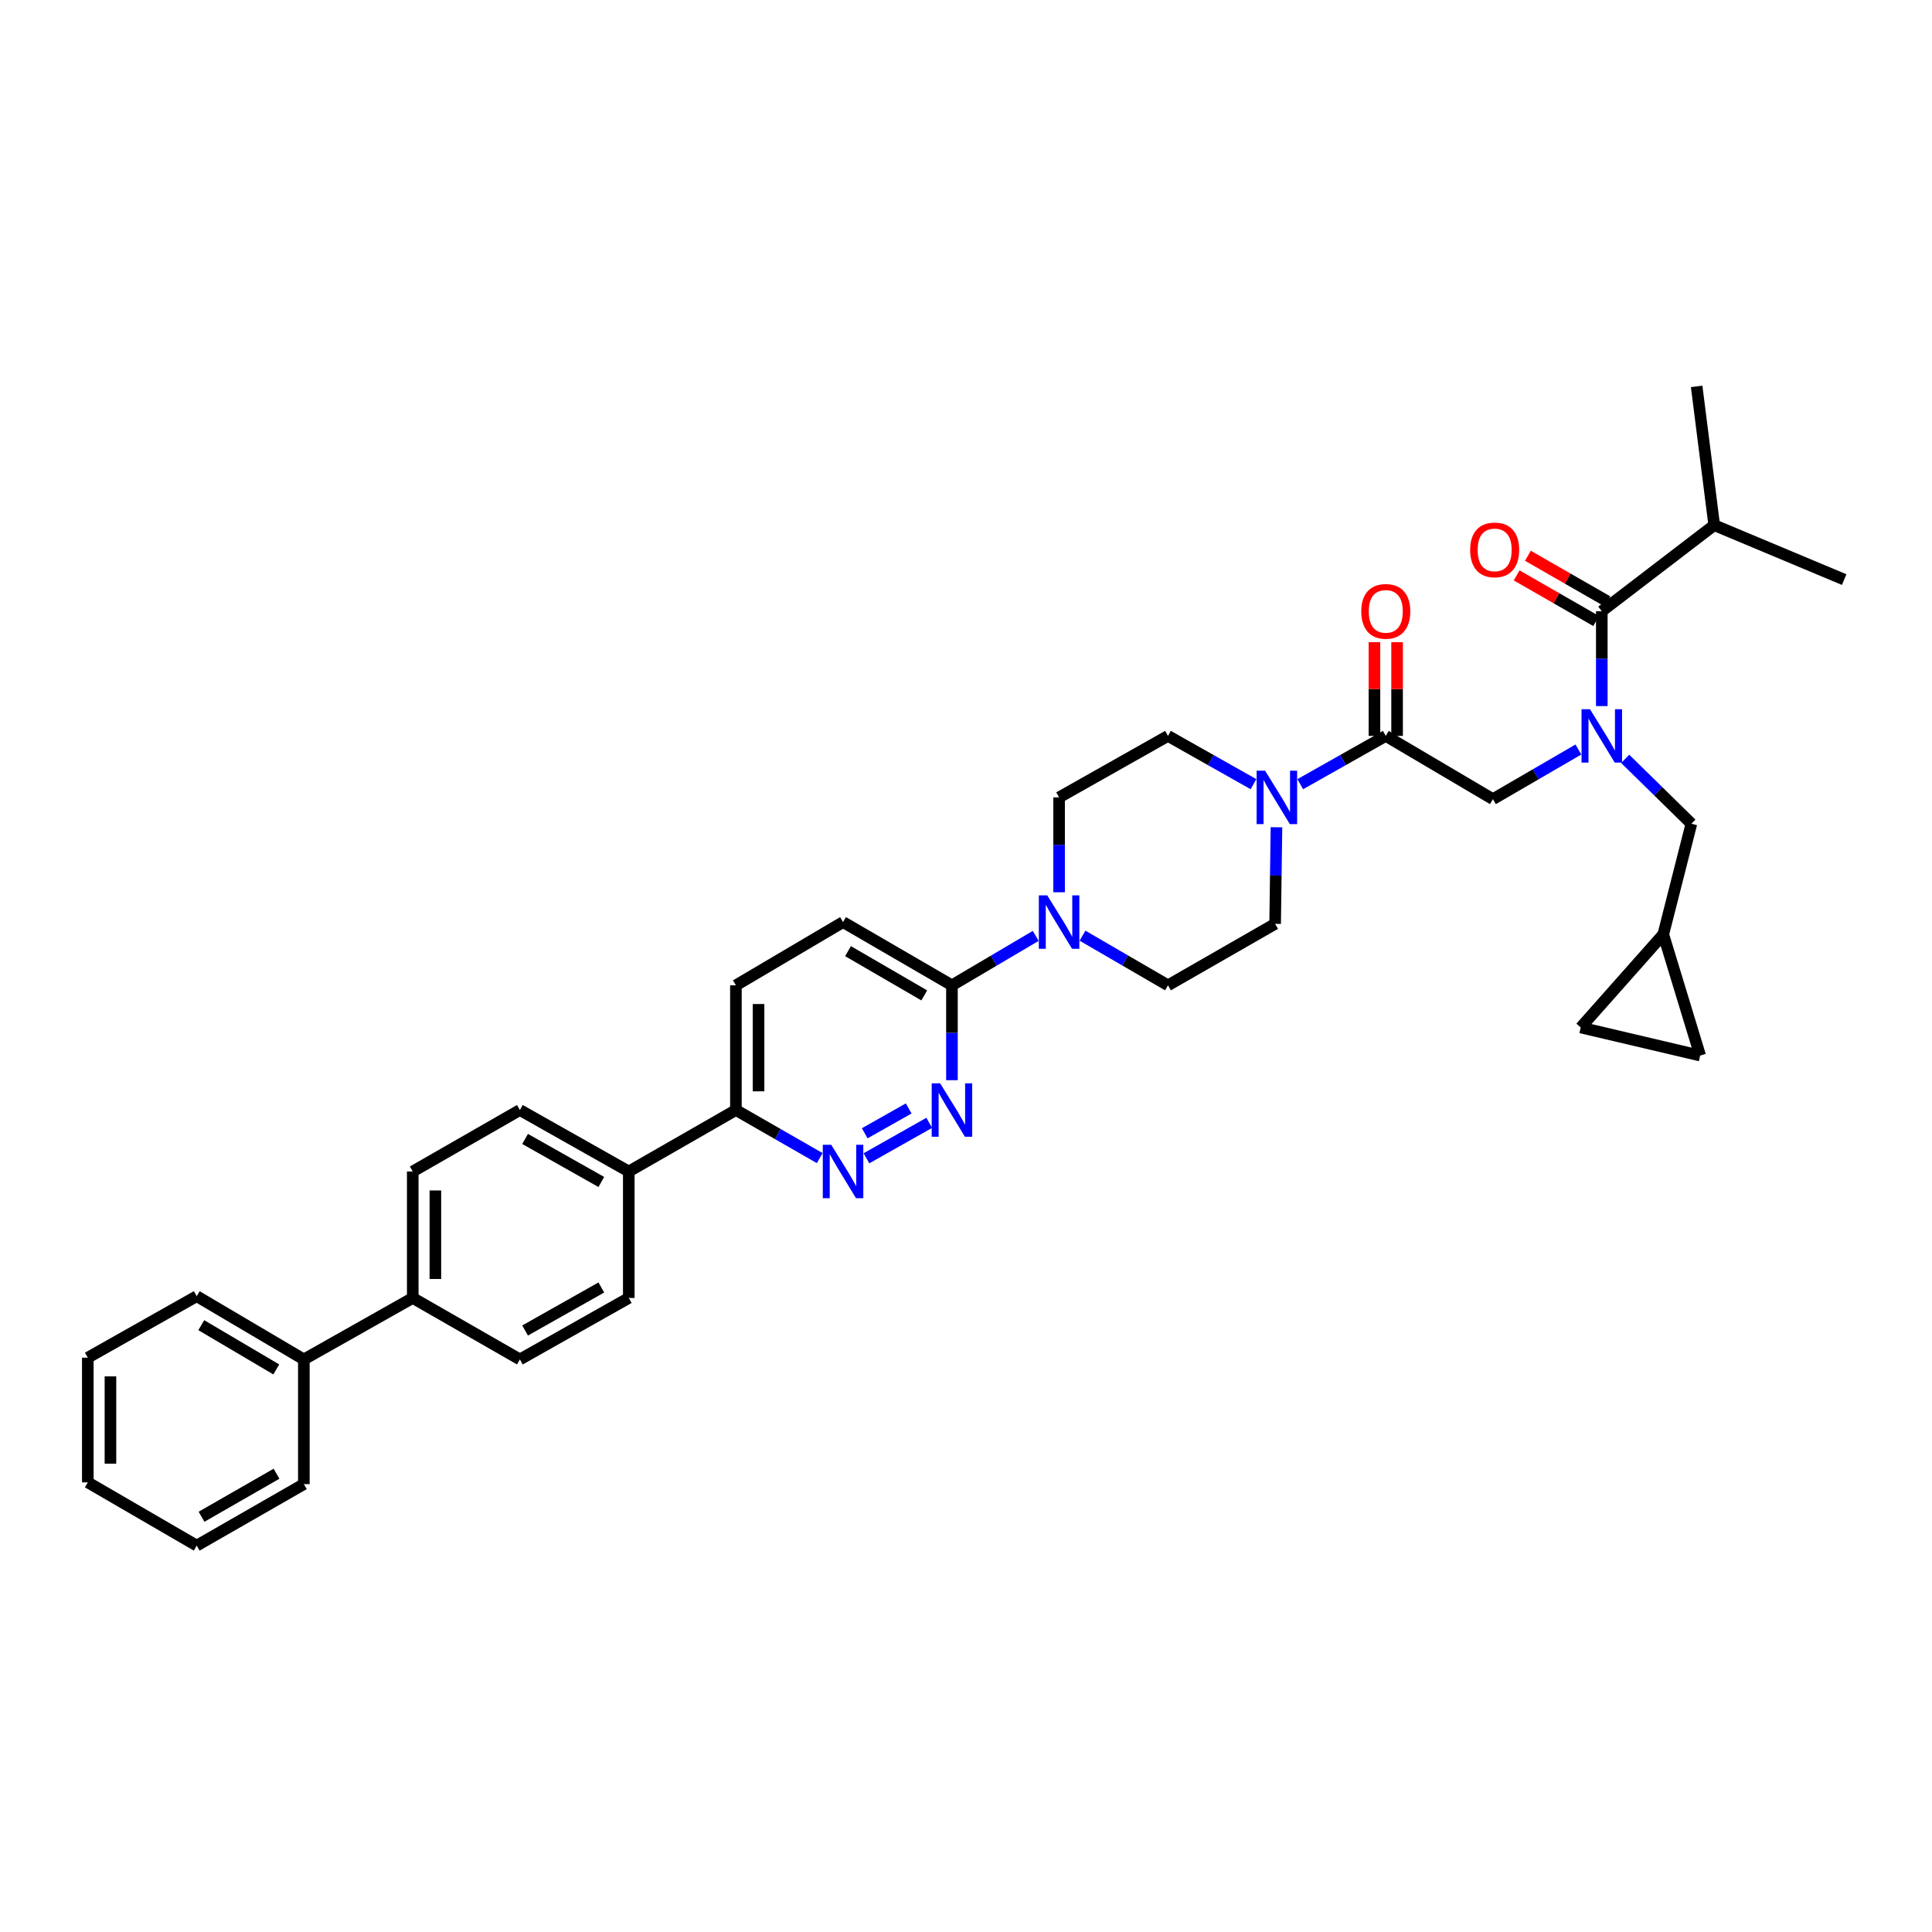 <?xml version='1.0' encoding='iso-8859-1'?>
<svg version='1.1' baseProfile='full'
              xmlns='http://www.w3.org/2000/svg'
                      xmlns:rdkit='http://www.rdkit.org/xml'
                      xmlns:xlink='http://www.w3.org/1999/xlink'
                  xml:space='preserve'
width='1000px' height='1000px' viewBox='0 0 1000 1000'>
<!-- END OF HEADER -->
<rect style='opacity:1.0;fill:#FFFFFF;stroke:none' width='1000' height='1000' x='0' y='0'> </rect>
<path class='bond-0' d='M 841.195,392.776 L 858.327,409.571' style='fill:none;fill-rule:evenodd;stroke:#0000FF;stroke-width:6px;stroke-linecap:butt;stroke-linejoin:miter;stroke-opacity:1' />
<path class='bond-0' d='M 858.327,409.571 L 875.458,426.366' style='fill:none;fill-rule:evenodd;stroke:#000000;stroke-width:6px;stroke-linecap:butt;stroke-linejoin:miter;stroke-opacity:1' />
<path class='bond-1' d='M 816.977,387.942 L 794.854,400.79' style='fill:none;fill-rule:evenodd;stroke:#0000FF;stroke-width:6px;stroke-linecap:butt;stroke-linejoin:miter;stroke-opacity:1' />
<path class='bond-1' d='M 794.854,400.79 L 772.731,413.638' style='fill:none;fill-rule:evenodd;stroke:#000000;stroke-width:6px;stroke-linecap:butt;stroke-linejoin:miter;stroke-opacity:1' />
<path class='bond-2' d='M 829.089,365.473 L 829.089,340.918' style='fill:none;fill-rule:evenodd;stroke:#0000FF;stroke-width:6px;stroke-linecap:butt;stroke-linejoin:miter;stroke-opacity:1' />
<path class='bond-2' d='M 829.089,340.918 L 829.089,316.364' style='fill:none;fill-rule:evenodd;stroke:#000000;stroke-width:6px;stroke-linecap:butt;stroke-linejoin:miter;stroke-opacity:1' />
<path class='bond-3' d='M 887.275,271.816 L 954.545,299.998' style='fill:none;fill-rule:evenodd;stroke:#000000;stroke-width:6px;stroke-linecap:butt;stroke-linejoin:miter;stroke-opacity:1' />
<path class='bond-4' d='M 887.275,271.816 L 878.185,199.998' style='fill:none;fill-rule:evenodd;stroke:#000000;stroke-width:6px;stroke-linecap:butt;stroke-linejoin:miter;stroke-opacity:1' />
<path class='bond-5' d='M 887.275,271.816 L 829.089,316.364' style='fill:none;fill-rule:evenodd;stroke:#000000;stroke-width:6px;stroke-linecap:butt;stroke-linejoin:miter;stroke-opacity:1' />
<path class='bond-6' d='M 723.128,380.907 L 723.128,356.646' style='fill:none;fill-rule:evenodd;stroke:#000000;stroke-width:6px;stroke-linecap:butt;stroke-linejoin:miter;stroke-opacity:1' />
<path class='bond-6' d='M 723.128,356.646 L 723.128,332.384' style='fill:none;fill-rule:evenodd;stroke:#FF0000;stroke-width:6px;stroke-linecap:butt;stroke-linejoin:miter;stroke-opacity:1' />
<path class='bond-6' d='M 711.415,380.907 L 711.415,356.646' style='fill:none;fill-rule:evenodd;stroke:#000000;stroke-width:6px;stroke-linecap:butt;stroke-linejoin:miter;stroke-opacity:1' />
<path class='bond-6' d='M 711.415,356.646 L 711.415,332.384' style='fill:none;fill-rule:evenodd;stroke:#FF0000;stroke-width:6px;stroke-linecap:butt;stroke-linejoin:miter;stroke-opacity:1' />
<path class='bond-7' d='M 717.271,380.907 L 772.731,413.638' style='fill:none;fill-rule:evenodd;stroke:#000000;stroke-width:6px;stroke-linecap:butt;stroke-linejoin:miter;stroke-opacity:1' />
<path class='bond-8' d='M 717.271,380.907 L 695.14,393.402' style='fill:none;fill-rule:evenodd;stroke:#000000;stroke-width:6px;stroke-linecap:butt;stroke-linejoin:miter;stroke-opacity:1' />
<path class='bond-8' d='M 695.14,393.402 L 673.008,405.896' style='fill:none;fill-rule:evenodd;stroke:#0000FF;stroke-width:6px;stroke-linecap:butt;stroke-linejoin:miter;stroke-opacity:1' />
<path class='bond-9' d='M 832.004,311.284 L 811.421,299.473' style='fill:none;fill-rule:evenodd;stroke:#000000;stroke-width:6px;stroke-linecap:butt;stroke-linejoin:miter;stroke-opacity:1' />
<path class='bond-9' d='M 811.421,299.473 L 790.837,287.663' style='fill:none;fill-rule:evenodd;stroke:#FF0000;stroke-width:6px;stroke-linecap:butt;stroke-linejoin:miter;stroke-opacity:1' />
<path class='bond-9' d='M 826.174,321.443 L 805.591,309.633' style='fill:none;fill-rule:evenodd;stroke:#000000;stroke-width:6px;stroke-linecap:butt;stroke-linejoin:miter;stroke-opacity:1' />
<path class='bond-9' d='M 805.591,309.633 L 785.008,297.822' style='fill:none;fill-rule:evenodd;stroke:#FF0000;stroke-width:6px;stroke-linecap:butt;stroke-linejoin:miter;stroke-opacity:1' />
<path class='bond-10' d='M 880,546.363 L 818.183,531.82' style='fill:none;fill-rule:evenodd;stroke:#000000;stroke-width:6px;stroke-linecap:butt;stroke-linejoin:miter;stroke-opacity:1' />
<path class='bond-11' d='M 880,546.363 L 860.909,483.635' style='fill:none;fill-rule:evenodd;stroke:#000000;stroke-width:6px;stroke-linecap:butt;stroke-linejoin:miter;stroke-opacity:1' />
<path class='bond-12' d='M 818.183,531.82 L 860.909,483.635' style='fill:none;fill-rule:evenodd;stroke:#000000;stroke-width:6px;stroke-linecap:butt;stroke-linejoin:miter;stroke-opacity:1' />
<path class='bond-13' d='M 648.806,405.896 L 626.674,393.402' style='fill:none;fill-rule:evenodd;stroke:#0000FF;stroke-width:6px;stroke-linecap:butt;stroke-linejoin:miter;stroke-opacity:1' />
<path class='bond-13' d='M 626.674,393.402 L 604.543,380.907' style='fill:none;fill-rule:evenodd;stroke:#000000;stroke-width:6px;stroke-linecap:butt;stroke-linejoin:miter;stroke-opacity:1' />
<path class='bond-14' d='M 660.693,428.185 L 660.348,453.183' style='fill:none;fill-rule:evenodd;stroke:#0000FF;stroke-width:6px;stroke-linecap:butt;stroke-linejoin:miter;stroke-opacity:1' />
<path class='bond-14' d='M 660.348,453.183 L 660.003,478.182' style='fill:none;fill-rule:evenodd;stroke:#000000;stroke-width:6px;stroke-linecap:butt;stroke-linejoin:miter;stroke-opacity:1' />
<path class='bond-15' d='M 380.907,510.001 L 380.907,574.545' style='fill:none;fill-rule:evenodd;stroke:#000000;stroke-width:6px;stroke-linecap:butt;stroke-linejoin:miter;stroke-opacity:1' />
<path class='bond-15' d='M 392.62,519.683 L 392.62,564.864' style='fill:none;fill-rule:evenodd;stroke:#000000;stroke-width:6px;stroke-linecap:butt;stroke-linejoin:miter;stroke-opacity:1' />
<path class='bond-16' d='M 380.907,510.001 L 436.361,477.271' style='fill:none;fill-rule:evenodd;stroke:#000000;stroke-width:6px;stroke-linecap:butt;stroke-linejoin:miter;stroke-opacity:1' />
<path class='bond-17' d='M 380.907,574.545 L 402.593,586.989' style='fill:none;fill-rule:evenodd;stroke:#000000;stroke-width:6px;stroke-linecap:butt;stroke-linejoin:miter;stroke-opacity:1' />
<path class='bond-17' d='M 402.593,586.989 L 424.28,599.432' style='fill:none;fill-rule:evenodd;stroke:#0000FF;stroke-width:6px;stroke-linecap:butt;stroke-linejoin:miter;stroke-opacity:1' />
<path class='bond-18' d='M 380.907,574.545 L 325.454,606.365' style='fill:none;fill-rule:evenodd;stroke:#000000;stroke-width:6px;stroke-linecap:butt;stroke-linejoin:miter;stroke-opacity:1' />
<path class='bond-19' d='M 448.462,599.533 L 480.971,581.18' style='fill:none;fill-rule:evenodd;stroke:#0000FF;stroke-width:6px;stroke-linecap:butt;stroke-linejoin:miter;stroke-opacity:1' />
<path class='bond-19' d='M 447.58,586.581 L 470.337,573.734' style='fill:none;fill-rule:evenodd;stroke:#0000FF;stroke-width:6px;stroke-linecap:butt;stroke-linejoin:miter;stroke-opacity:1' />
<path class='bond-20' d='M 492.725,559.11 L 492.725,534.556' style='fill:none;fill-rule:evenodd;stroke:#0000FF;stroke-width:6px;stroke-linecap:butt;stroke-linejoin:miter;stroke-opacity:1' />
<path class='bond-20' d='M 492.725,534.556 L 492.725,510.001' style='fill:none;fill-rule:evenodd;stroke:#000000;stroke-width:6px;stroke-linecap:butt;stroke-linejoin:miter;stroke-opacity:1' />
<path class='bond-21' d='M 492.725,510.001 L 436.361,477.271' style='fill:none;fill-rule:evenodd;stroke:#000000;stroke-width:6px;stroke-linecap:butt;stroke-linejoin:miter;stroke-opacity:1' />
<path class='bond-21' d='M 478.389,515.221 L 438.934,492.309' style='fill:none;fill-rule:evenodd;stroke:#000000;stroke-width:6px;stroke-linecap:butt;stroke-linejoin:miter;stroke-opacity:1' />
<path class='bond-22' d='M 492.725,510.001 L 514.409,497.204' style='fill:none;fill-rule:evenodd;stroke:#000000;stroke-width:6px;stroke-linecap:butt;stroke-linejoin:miter;stroke-opacity:1' />
<path class='bond-22' d='M 514.409,497.204 L 536.092,484.408' style='fill:none;fill-rule:evenodd;stroke:#0000FF;stroke-width:6px;stroke-linecap:butt;stroke-linejoin:miter;stroke-opacity:1' />
<path class='bond-23' d='M 560.297,484.305 L 582.42,497.153' style='fill:none;fill-rule:evenodd;stroke:#0000FF;stroke-width:6px;stroke-linecap:butt;stroke-linejoin:miter;stroke-opacity:1' />
<path class='bond-23' d='M 582.42,497.153 L 604.543,510.001' style='fill:none;fill-rule:evenodd;stroke:#000000;stroke-width:6px;stroke-linecap:butt;stroke-linejoin:miter;stroke-opacity:1' />
<path class='bond-24' d='M 548.185,461.836 L 548.185,437.282' style='fill:none;fill-rule:evenodd;stroke:#0000FF;stroke-width:6px;stroke-linecap:butt;stroke-linejoin:miter;stroke-opacity:1' />
<path class='bond-24' d='M 548.185,437.282 L 548.185,412.727' style='fill:none;fill-rule:evenodd;stroke:#000000;stroke-width:6px;stroke-linecap:butt;stroke-linejoin:miter;stroke-opacity:1' />
<path class='bond-25' d='M 604.543,380.907 L 548.185,412.727' style='fill:none;fill-rule:evenodd;stroke:#000000;stroke-width:6px;stroke-linecap:butt;stroke-linejoin:miter;stroke-opacity:1' />
<path class='bond-26' d='M 213.636,606.365 L 213.636,671.819' style='fill:none;fill-rule:evenodd;stroke:#000000;stroke-width:6px;stroke-linecap:butt;stroke-linejoin:miter;stroke-opacity:1' />
<path class='bond-26' d='M 225.349,616.183 L 225.349,662.001' style='fill:none;fill-rule:evenodd;stroke:#000000;stroke-width:6px;stroke-linecap:butt;stroke-linejoin:miter;stroke-opacity:1' />
<path class='bond-27' d='M 213.636,606.365 L 269.09,574.545' style='fill:none;fill-rule:evenodd;stroke:#000000;stroke-width:6px;stroke-linecap:butt;stroke-linejoin:miter;stroke-opacity:1' />
<path class='bond-28' d='M 213.636,671.819 L 269.09,703.639' style='fill:none;fill-rule:evenodd;stroke:#000000;stroke-width:6px;stroke-linecap:butt;stroke-linejoin:miter;stroke-opacity:1' />
<path class='bond-29' d='M 213.636,671.819 L 157.272,703.639' style='fill:none;fill-rule:evenodd;stroke:#000000;stroke-width:6px;stroke-linecap:butt;stroke-linejoin:miter;stroke-opacity:1' />
<path class='bond-30' d='M 269.09,703.639 L 325.454,671.819' style='fill:none;fill-rule:evenodd;stroke:#000000;stroke-width:6px;stroke-linecap:butt;stroke-linejoin:miter;stroke-opacity:1' />
<path class='bond-30' d='M 271.786,688.666 L 311.241,666.393' style='fill:none;fill-rule:evenodd;stroke:#000000;stroke-width:6px;stroke-linecap:butt;stroke-linejoin:miter;stroke-opacity:1' />
<path class='bond-31' d='M 325.454,671.819 L 325.454,606.365' style='fill:none;fill-rule:evenodd;stroke:#000000;stroke-width:6px;stroke-linecap:butt;stroke-linejoin:miter;stroke-opacity:1' />
<path class='bond-32' d='M 325.454,606.365 L 269.09,574.545' style='fill:none;fill-rule:evenodd;stroke:#000000;stroke-width:6px;stroke-linecap:butt;stroke-linejoin:miter;stroke-opacity:1' />
<path class='bond-32' d='M 311.241,611.791 L 271.786,589.518' style='fill:none;fill-rule:evenodd;stroke:#000000;stroke-width:6px;stroke-linecap:butt;stroke-linejoin:miter;stroke-opacity:1' />
<path class='bond-33' d='M 157.272,703.639 L 101.819,670.908' style='fill:none;fill-rule:evenodd;stroke:#000000;stroke-width:6px;stroke-linecap:butt;stroke-linejoin:miter;stroke-opacity:1' />
<path class='bond-33' d='M 143.001,708.816 L 104.183,685.905' style='fill:none;fill-rule:evenodd;stroke:#000000;stroke-width:6px;stroke-linecap:butt;stroke-linejoin:miter;stroke-opacity:1' />
<path class='bond-34' d='M 157.272,703.639 L 157.272,768.183' style='fill:none;fill-rule:evenodd;stroke:#000000;stroke-width:6px;stroke-linecap:butt;stroke-linejoin:miter;stroke-opacity:1' />
<path class='bond-35' d='M 101.819,670.908 L 45.455,702.728' style='fill:none;fill-rule:evenodd;stroke:#000000;stroke-width:6px;stroke-linecap:butt;stroke-linejoin:miter;stroke-opacity:1' />
<path class='bond-36' d='M 45.455,702.728 L 45.455,767.272' style='fill:none;fill-rule:evenodd;stroke:#000000;stroke-width:6px;stroke-linecap:butt;stroke-linejoin:miter;stroke-opacity:1' />
<path class='bond-36' d='M 57.167,712.41 L 57.167,757.59' style='fill:none;fill-rule:evenodd;stroke:#000000;stroke-width:6px;stroke-linecap:butt;stroke-linejoin:miter;stroke-opacity:1' />
<path class='bond-37' d='M 45.455,767.272 L 101.819,800.002' style='fill:none;fill-rule:evenodd;stroke:#000000;stroke-width:6px;stroke-linecap:butt;stroke-linejoin:miter;stroke-opacity:1' />
<path class='bond-38' d='M 101.819,800.002 L 157.272,768.183' style='fill:none;fill-rule:evenodd;stroke:#000000;stroke-width:6px;stroke-linecap:butt;stroke-linejoin:miter;stroke-opacity:1' />
<path class='bond-38' d='M 104.307,785.07 L 143.125,762.797' style='fill:none;fill-rule:evenodd;stroke:#000000;stroke-width:6px;stroke-linecap:butt;stroke-linejoin:miter;stroke-opacity:1' />
<path class='bond-39' d='M 604.543,510.001 L 660.003,478.182' style='fill:none;fill-rule:evenodd;stroke:#000000;stroke-width:6px;stroke-linecap:butt;stroke-linejoin:miter;stroke-opacity:1' />
<path class='bond-40' d='M 860.909,483.635 L 875.458,426.366' style='fill:none;fill-rule:evenodd;stroke:#000000;stroke-width:6px;stroke-linecap:butt;stroke-linejoin:miter;stroke-opacity:1' />
<path  class='atom-0' d='M 822.979 367.086
L 832.037 381.727
Q 832.935 383.172, 834.379 385.788
Q 835.824 388.404, 835.902 388.56
L 835.902 367.086
L 839.572 367.086
L 839.572 394.728
L 835.785 394.728
L 826.063 378.721
Q 824.931 376.847, 823.721 374.7
Q 822.549 372.552, 822.198 371.889
L 822.198 394.728
L 818.606 394.728
L 818.606 367.086
L 822.979 367.086
' fill='#0000FF'/>
<path  class='atom-3' d='M 704.583 316.442
Q 704.583 309.805, 707.862 306.096
Q 711.142 302.387, 717.271 302.387
Q 723.401 302.387, 726.681 306.096
Q 729.96 309.805, 729.96 316.442
Q 729.96 323.157, 726.642 326.983
Q 723.323 330.77, 717.271 330.77
Q 711.181 330.77, 707.862 326.983
Q 704.583 323.196, 704.583 316.442
M 717.271 327.647
Q 721.488 327.647, 723.752 324.836
Q 726.056 321.986, 726.056 316.442
Q 726.056 311.015, 723.752 308.282
Q 721.488 305.51, 717.271 305.51
Q 713.055 305.51, 710.751 308.243
Q 708.487 310.976, 708.487 316.442
Q 708.487 322.025, 710.751 324.836
Q 713.055 327.647, 717.271 327.647
' fill='#FF0000'/>
<path  class='atom-6' d='M 760.947 284.622
Q 760.947 277.985, 764.226 274.276
Q 767.506 270.567, 773.636 270.567
Q 779.765 270.567, 783.045 274.276
Q 786.324 277.985, 786.324 284.622
Q 786.324 291.338, 783.006 295.164
Q 779.687 298.951, 773.636 298.951
Q 767.545 298.951, 764.226 295.164
Q 760.947 291.377, 760.947 284.622
M 773.636 295.827
Q 777.852 295.827, 780.117 293.016
Q 782.42 290.166, 782.42 284.622
Q 782.42 279.195, 780.117 276.462
Q 777.852 273.69, 773.636 273.69
Q 769.419 273.69, 767.116 276.423
Q 764.851 279.156, 764.851 284.622
Q 764.851 290.205, 767.116 293.016
Q 769.419 295.827, 773.636 295.827
' fill='#FF0000'/>
<path  class='atom-11' d='M 654.797 398.906
L 663.855 413.547
Q 664.753 414.992, 666.197 417.607
Q 667.642 420.223, 667.72 420.379
L 667.72 398.906
L 671.39 398.906
L 671.39 426.548
L 667.603 426.548
L 657.881 410.541
Q 656.749 408.667, 655.539 406.519
Q 654.367 404.372, 654.016 403.708
L 654.016 426.548
L 650.424 426.548
L 650.424 398.906
L 654.797 398.906
' fill='#0000FF'/>
<path  class='atom-14' d='M 430.251 592.544
L 439.308 607.185
Q 440.206 608.629, 441.651 611.245
Q 443.096 613.861, 443.174 614.017
L 443.174 592.544
L 446.844 592.544
L 446.844 620.186
L 443.057 620.186
L 433.335 604.178
Q 432.203 602.304, 430.992 600.157
Q 429.821 598.01, 429.47 597.346
L 429.47 620.186
L 425.878 620.186
L 425.878 592.544
L 430.251 592.544
' fill='#0000FF'/>
<path  class='atom-15' d='M 486.615 560.724
L 495.673 575.365
Q 496.571 576.81, 498.015 579.425
Q 499.46 582.041, 499.538 582.197
L 499.538 560.724
L 503.208 560.724
L 503.208 588.366
L 499.421 588.366
L 489.699 572.359
Q 488.567 570.485, 487.357 568.337
Q 486.185 566.19, 485.834 565.526
L 485.834 588.366
L 482.242 588.366
L 482.242 560.724
L 486.615 560.724
' fill='#0000FF'/>
<path  class='atom-18' d='M 542.075 463.45
L 551.133 478.091
Q 552.031 479.535, 553.475 482.151
Q 554.92 484.767, 554.998 484.923
L 554.998 463.45
L 558.668 463.45
L 558.668 491.092
L 554.881 491.092
L 545.159 475.084
Q 544.027 473.21, 542.817 471.063
Q 541.645 468.916, 541.294 468.252
L 541.294 491.092
L 537.702 491.092
L 537.702 463.45
L 542.075 463.45
' fill='#0000FF'/>
</svg>
